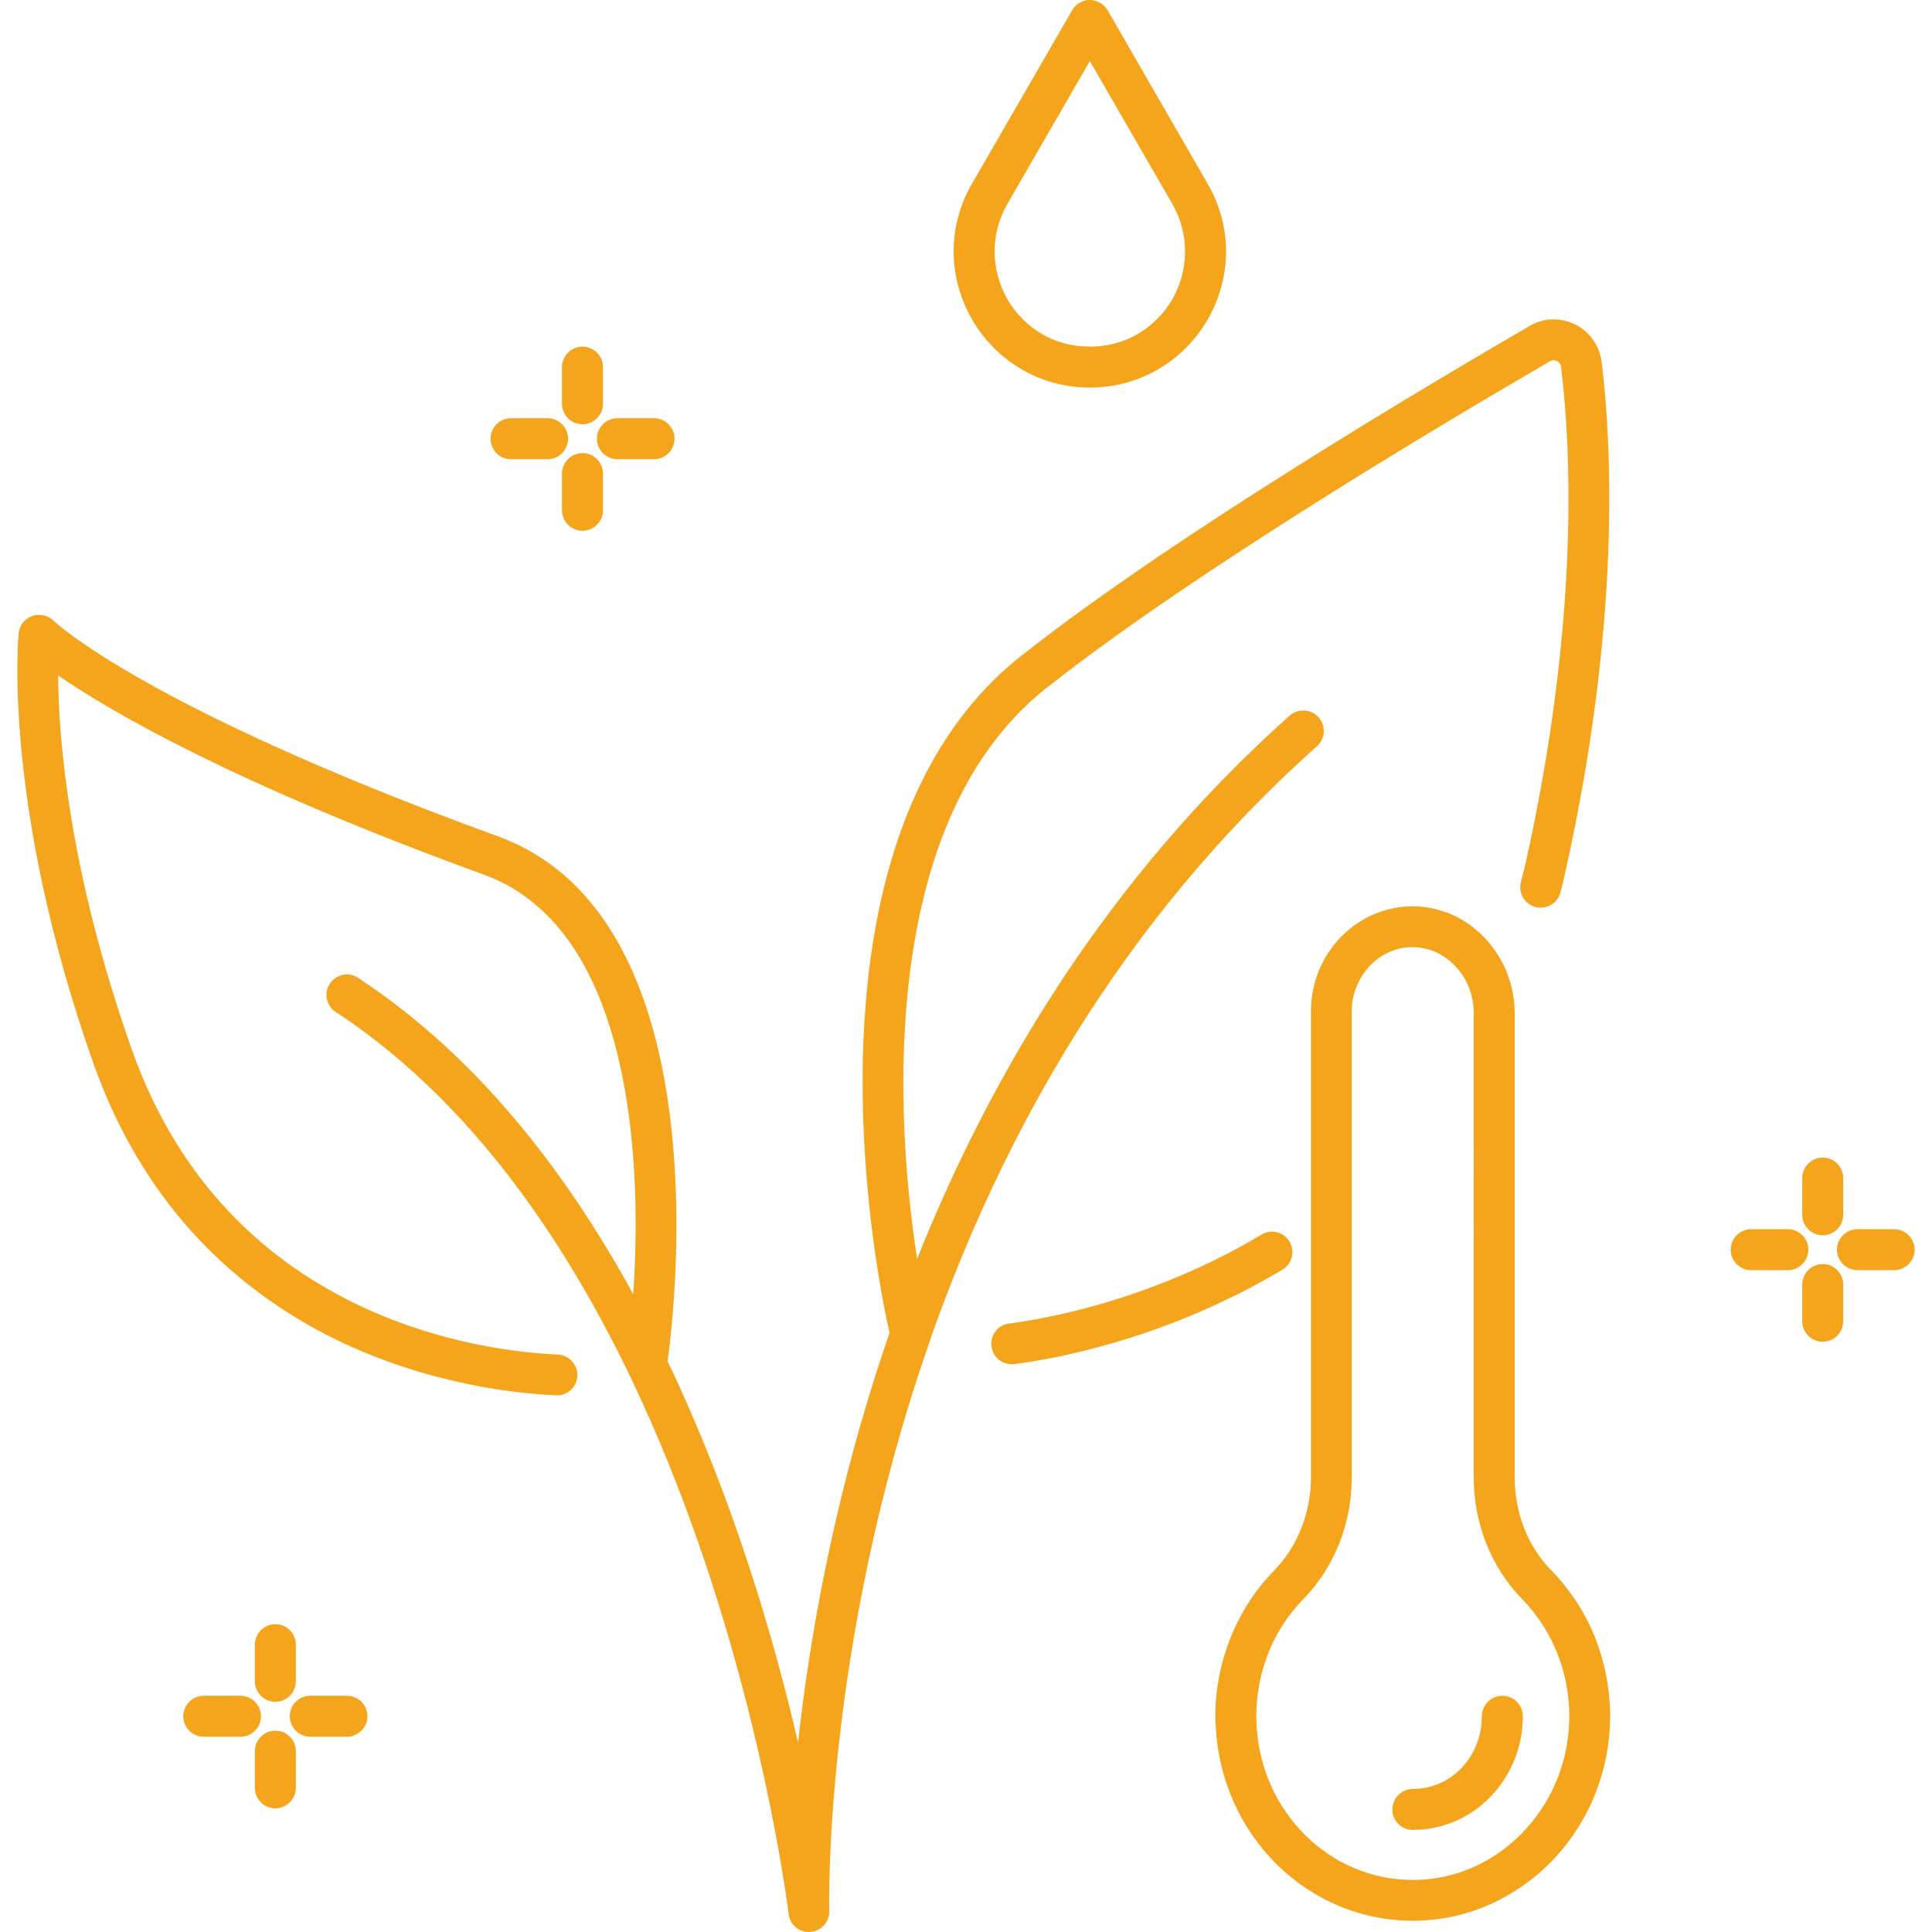 <?xml version="1.0" encoding="UTF-8"?> <svg xmlns="http://www.w3.org/2000/svg" xml:space="preserve" width="512" height="512" style="shape-rendering:geometricPrecision;text-rendering:geometricPrecision;image-rendering:optimizeQuality;fill-rule:evenodd;clip-rule:evenodd" viewBox="0 0 10468 10468"><path d="M6988 3877c46-40 116-36 157 10 40 45 36 115-9 156-1075 957-1713 2130-2092 3204-2 11-5 21-10 31-578 1657-541 3071-541 3078 1 61-48 111-109 112-57 1-104-41-111-97-2-10-427-3559-2454-4888-51-33-66-102-32-153 33-51 102-66 153-32 639 419 1124 1044 1491 1714 25-364 29-947-126-1445-116-374-324-697-683-828-1356-493-2023-884-2307-1079 2 333 55 1051 398 2023 260 738 738 1147 1200 1374 465 229 914 274 1109 282 61 3 109 55 106 116s-54 108-115 105c-210-9-694-58-1197-304-505-249-1029-696-1312-1500C7 4346 101 3433 101 3431c6-61 61-105 121-99 26 2 48 13 66 29 1 2 485 470 2409 1170 437 159 684 537 819 971 240 770 123 1723 101 1873 355 742 576 1501 707 2066 63-573 200-1364 496-2220-60-256-249-1268-73-2215 104-559 334-1097 789-1455l7-5c417-329 975-699 1492-1024 521-328 1000-609 1253-756l8-5c30-15 60-25 90-29 52-6 103 4 149 26 45 22 83 58 110 104 17 29 28 63 33 98 26 209 53 558 36 1029-18 468-80 1055-234 1741v1c-2 11-6 28-12 52-4 15-7 30-11 45-10 51-55 90-109 90-62 0-111-50-111-111v-1c0-13 2-25 6-37l10-39 12-48c150-671 211-1245 228-1701 17-453-10-792-35-994-1-6-3-11-5-15-4-6-10-12-17-15v-1c-7-3-14-5-23-4-4 1-8 2-11 4l-3 1c-253 147-731 428-1246 752-513 323-1065 689-1473 1011l-7 5c-406 320-613 810-708 1321-123 660-61 1352 4 1775 401-1004 1030-2062 2019-2944zm997 4128V5489c0-60-14-116-38-166-26-51-62-95-107-128l-3-3c-26-19-56-34-87-45-31-10-64-15-98-15-44 0-85 9-123 26-40 17-76 43-106 74-31 33-56 71-73 114-17 40-26 86-26 135v2524c0 124-23 246-68 358-44 112-109 214-194 301-80 82-145 181-189 290-42 106-66 222-66 345l1 38c9 238 109 453 265 607 154 153 364 245 594 242 224-3 428-99 578-252 152-155 249-367 257-602 1-13 0-25 1-38-1-119-24-234-66-338-44-110-109-209-190-292-85-87-150-189-194-301-45-112-68-234-68-358zm222-2516v2516c0 96 18 190 52 277 34 85 83 162 146 227h1c100 103 182 227 237 365 51 129 80 271 81 420v10l-1 35c-10 293-131 558-320 750-190 193-448 314-733 318-292 4-558-113-753-306-194-192-318-459-330-756l-1-3c-1-19-1-31-1-43 0-151 30-295 83-427 55-137 135-260 235-362 64-65 113-143 147-228 35-87 53-181 53-277V5481c0-76 14-149 41-217 28-70 69-133 119-185 51-52 111-95 178-124 64-28 135-44 210-44 58-1 115 9 169 27 54 17 104 44 149 77l3 2c72 54 132 126 173 208 39 80 62 170 62 264zm-552 4426c-61 0-111-49-111-111 0-61 50-111 111-111 103 0 196-43 263-113 69-72 111-171 111-281 0-61 50-111 111-111 62 0 111 50 111 111 0 169-66 322-173 434-108 113-258 182-423 182zM5905 331l-447 774c-47 83-69 171-69 257 0 92 25 181 69 259l3 5c45 76 109 140 187 185 73 43 161 67 257 67s184-24 257-67c80-46 145-112 190-190l3-5c43-77 66-164 66-254 0-86-22-174-69-257l-447-774zm-638 663 542-938c9-16 23-31 41-41 53-31 120-12 151 40l542 940c69 119 100 245 100 367 0 128-34 253-96 363l-4 7c-64 110-156 205-270 270-107 62-231 98-368 98s-261-36-368-98c-111-64-202-156-266-264l-4-6c-64-112-100-239-100-370 0-123 31-249 100-368zM3345 2488c-61 0-111-50-111-111s50-111 111-111h199c61 0 111 50 111 111s-50 111-111 111h-199zm-577 0c-61 0-110-50-110-111s49-111 110-111h199c61 0 111 50 111 111s-50 111-111 111h-199zm277 78c0-61 50-111 111-111s111 50 111 111v199c0 61-50 111-111 111s-111-50-111-111v-199zm0-577c0-61 50-111 111-111s111 50 111 111v199c0 61-50 111-111 111s-111-50-111-111v-199zM1681 9410c-62 0-111-50-111-111s49-111 111-111h199c61 0 111 50 111 111s-50 111-111 111h-199zm-577 0c-61 0-111-50-111-111s50-111 111-111h199c61 0 111 50 111 111s-50 111-111 111h-199zm277 78c0-61 50-111 111-111s111 50 111 111v199c0 61-50 111-111 111s-111-50-111-111v-199zm0-577c0-61 50-111 111-111s111 50 111 111v199c0 61-50 111-111 111s-111-50-111-111v-199zm8683-2029c-61 0-111-50-111-111s50-111 111-111h199c61 0 111 50 111 111s-50 111-111 111h-199zm-576 0c-61 0-111-50-111-111s50-111 111-111h199c61 0 111 50 111 111s-50 111-111 111h-199zm277 78c0-61 50-111 111-111s111 50 111 111v199c0 61-50 111-111 111s-111-50-111-111v-199zm0-577c0-61 50-111 111-111s111 50 111 111v199c0 62-50 111-111 111s-111-49-111-111v-199zM5495 7391c-61 7-116-36-123-97-8-61 36-116 96-123 100-13 369-54 706-173 204-72 432-171 661-309 53-31 121-14 152 38 31 53 14 121-38 152-244 146-486 252-701 328-358 126-646 171-753 184z" style="fill:#f4a51c;fill-rule:nonzero"></path><path style="fill:none" d="M0 0h10468v10468H0z"></path></svg> 